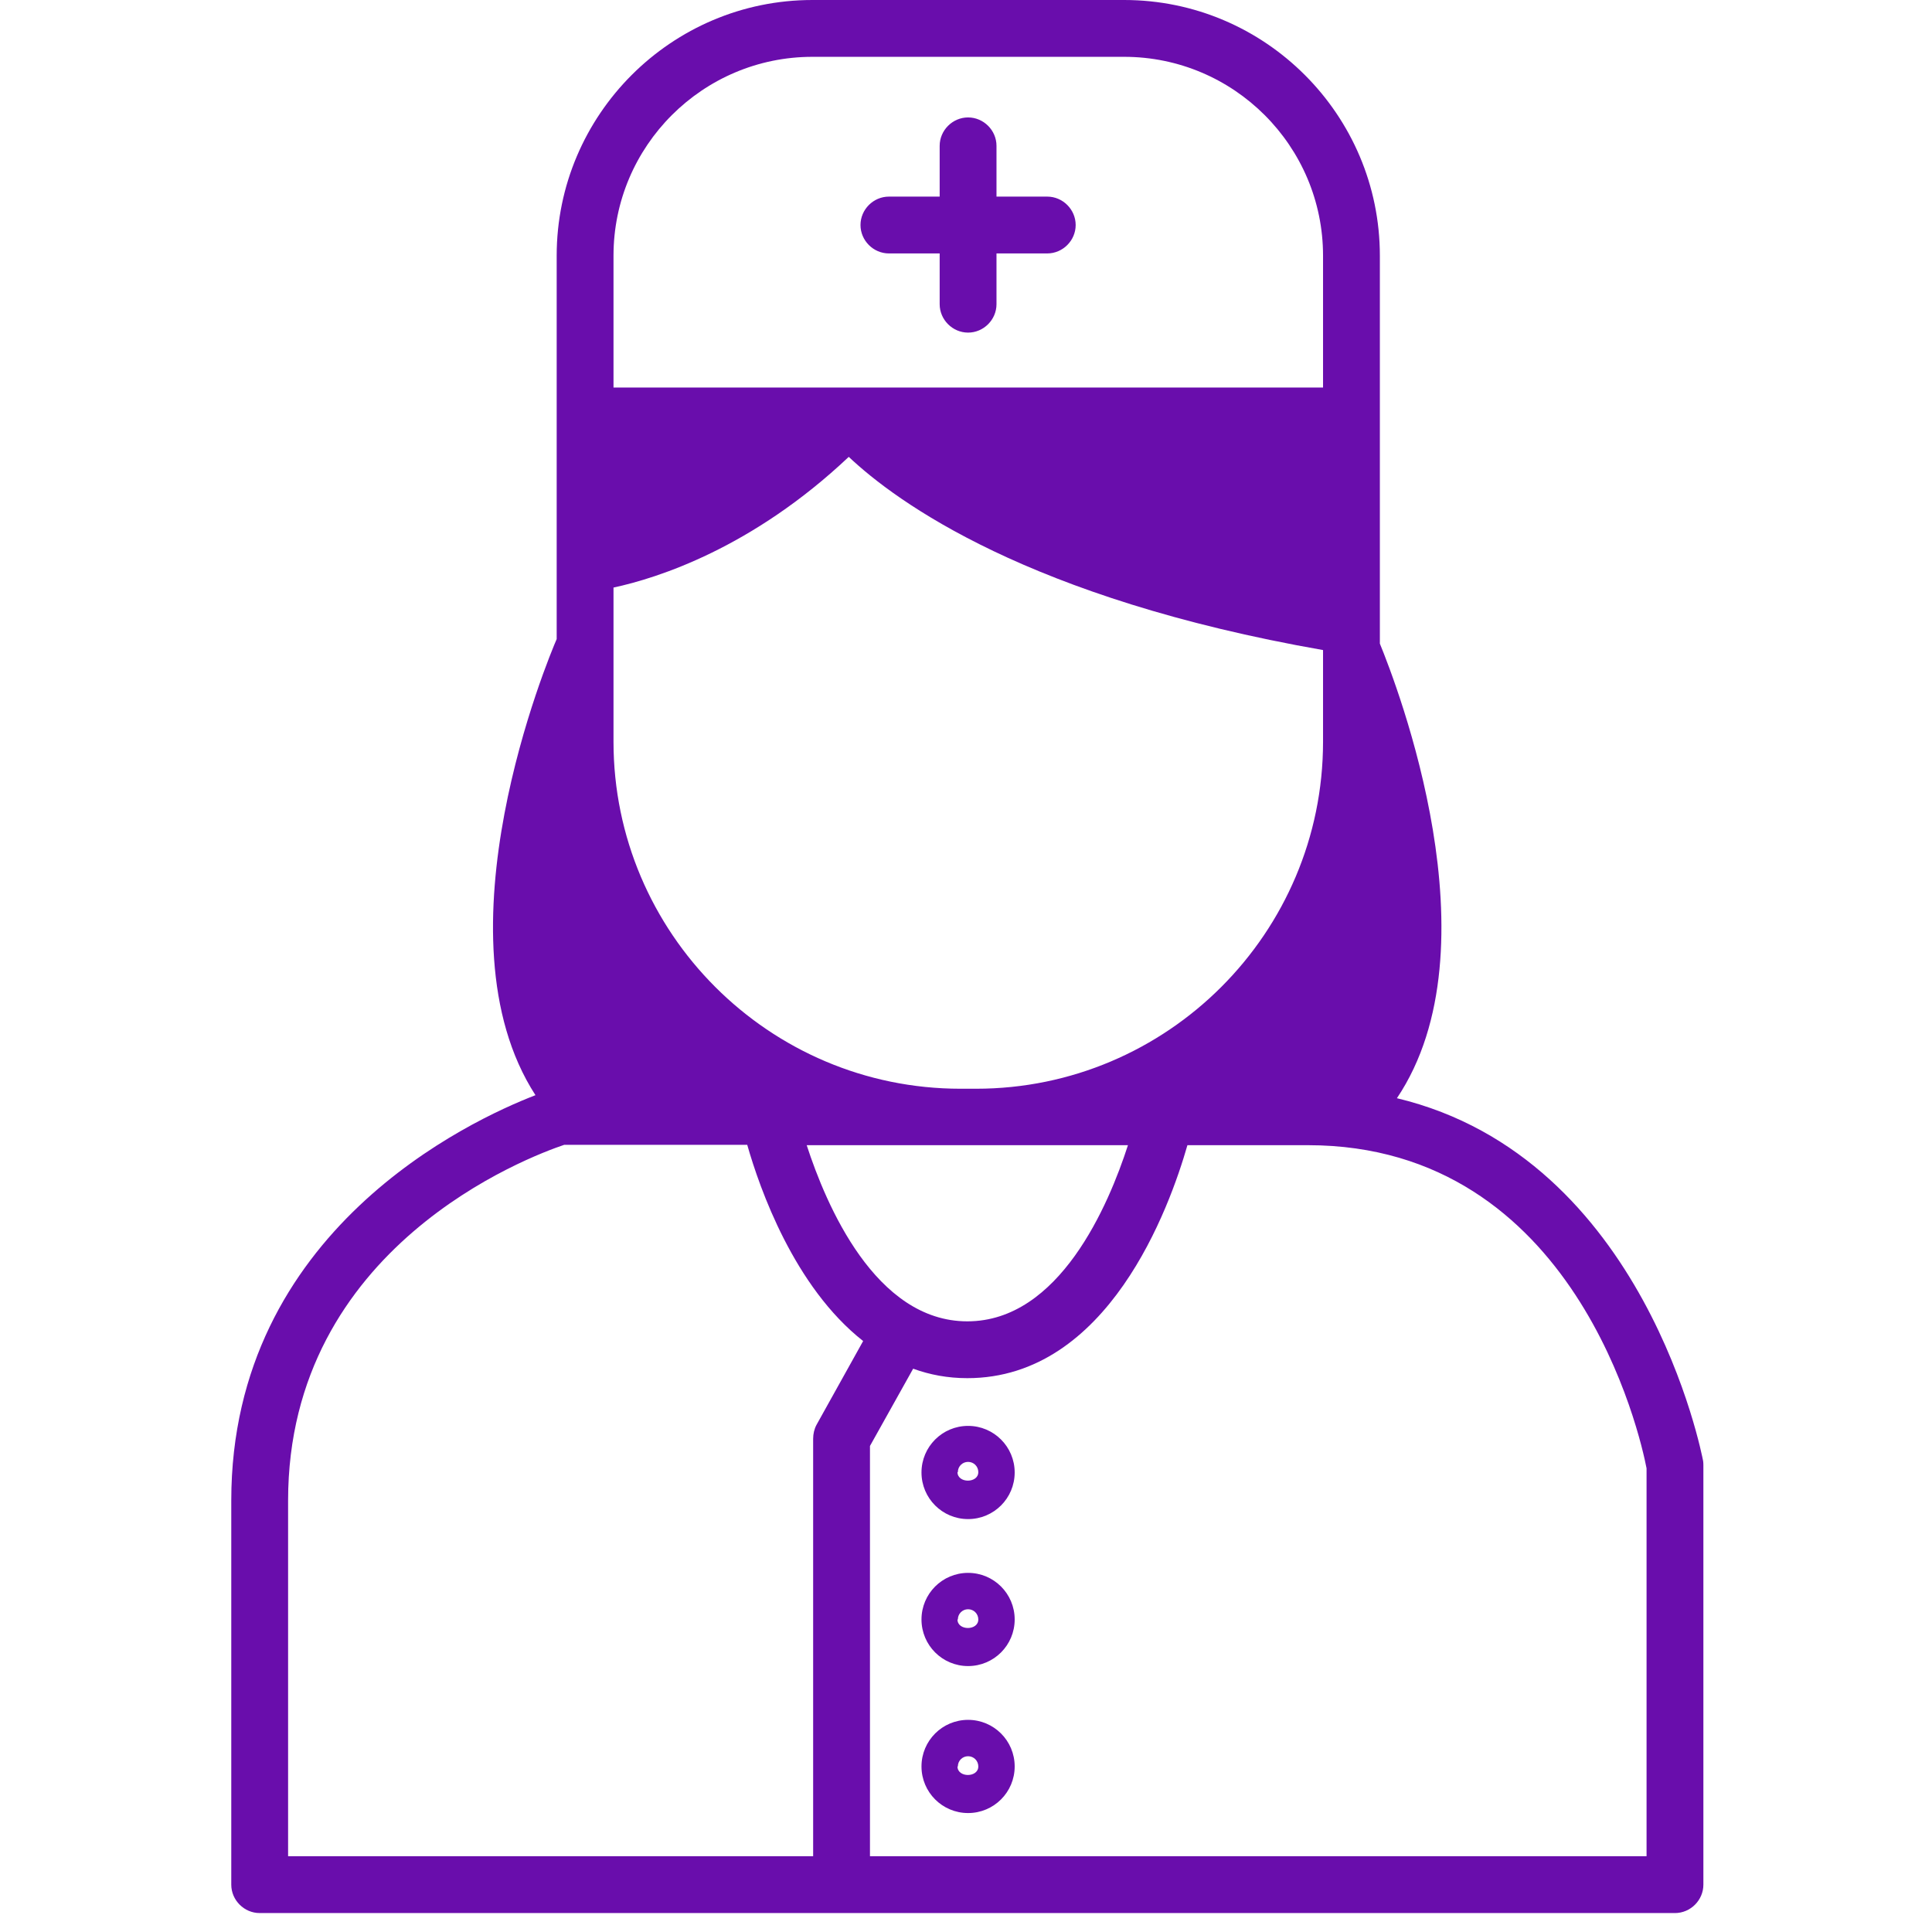 <svg width="51" height="51" viewBox="0 0 51 51" fill="none" xmlns="http://www.w3.org/2000/svg">
<g clip-path="url(#clip0_10083_2301)">
<path d="M44.955 38.55C44.935 38.46 43.445 30.56 36.875 28.99C39.555 25 36.875 18.09 36.425 16.99V6.75C36.425 3.03 33.395 0 29.675 0H21.445C17.725 0 14.695 3.03 14.695 6.75V16.87C14.495 17.33 11.405 24.69 14.135 28.91C12.425 29.57 6.105 32.48 6.105 39.61V49.75C6.105 50.16 6.445 50.5 6.855 50.5H44.215C44.625 50.5 44.965 50.16 44.965 49.75V38.68C44.965 38.68 44.965 38.59 44.955 38.55ZM21.295 30.23H29.775C29.265 31.81 27.965 34.88 25.535 34.88C23.105 34.88 21.805 31.8 21.295 30.23ZM16.195 19.57V15.51C17.365 15.26 19.865 14.46 22.405 12.06C23.665 13.25 27.155 15.8 34.925 17.16V19.58C34.925 24.63 30.815 28.74 25.765 28.74H25.355C20.305 28.74 16.195 24.63 16.195 19.58V19.57ZM16.195 6.75C16.195 3.85 18.555 1.5 21.445 1.5H29.675C32.565 1.5 34.925 3.85 34.925 6.75V10.23H16.195V6.75ZM7.605 39.61C7.605 32.9 13.975 30.53 14.895 30.22H19.725C20.055 31.38 20.965 33.97 22.785 35.4L21.555 37.61C21.495 37.72 21.465 37.85 21.465 37.98V49H7.605V39.61ZM43.465 49H22.965V38.17L24.105 36.13C24.545 36.29 25.015 36.38 25.535 36.38C29.255 36.38 30.875 31.87 31.345 30.23H34.525C41.595 30.23 43.305 37.92 43.465 38.76V49.01V49ZM25.555 37.64C24.875 37.64 24.325 38.19 24.325 38.87C24.325 39.55 24.875 40.1 25.555 40.1C26.235 40.1 26.785 39.55 26.785 38.87C26.785 38.19 26.235 37.64 25.555 37.64ZM25.285 38.86C25.285 38.71 25.405 38.59 25.555 38.59C25.705 38.59 25.825 38.71 25.825 38.86C25.825 39.16 25.275 39.16 25.275 38.86H25.285ZM25.555 41.52C24.875 41.52 24.325 42.07 24.325 42.75C24.325 43.43 24.875 43.98 25.555 43.98C26.235 43.98 26.785 43.43 26.785 42.75C26.785 42.07 26.235 41.52 25.555 41.52ZM25.285 42.75C25.285 42.6 25.405 42.48 25.555 42.48C25.705 42.48 25.825 42.6 25.825 42.75C25.825 43.05 25.275 43.05 25.275 42.75H25.285ZM25.555 45.4C24.875 45.4 24.325 45.95 24.325 46.63C24.325 47.31 24.875 47.86 25.555 47.86C26.235 47.86 26.785 47.31 26.785 46.63C26.785 45.95 26.235 45.4 25.555 45.4ZM25.285 46.63C25.285 46.48 25.405 46.36 25.555 46.36C25.705 46.36 25.825 46.48 25.825 46.63C25.825 46.93 25.275 46.93 25.275 46.63H25.285ZM28.395 5.94C28.395 6.35 28.055 6.69 27.645 6.69H26.305V8.03C26.305 8.44 25.965 8.78 25.555 8.78C25.145 8.78 24.805 8.44 24.805 8.03V6.69H23.465C23.055 6.69 22.715 6.35 22.715 5.94C22.715 5.53 23.055 5.19 23.465 5.19H24.805V3.85C24.805 3.44 25.145 3.1 25.555 3.1C25.965 3.1 26.305 3.44 26.305 3.85V5.19H27.645C28.055 5.19 28.395 5.53 28.395 5.94Z" fill="#690DAC"/>
</g>
<defs>
<clipPath id="clip0_10083_2301">
<rect width="50.5" height="50.5" fill="white" transform="translate(0.105)"/>
</clipPath>
</defs>
</svg>
